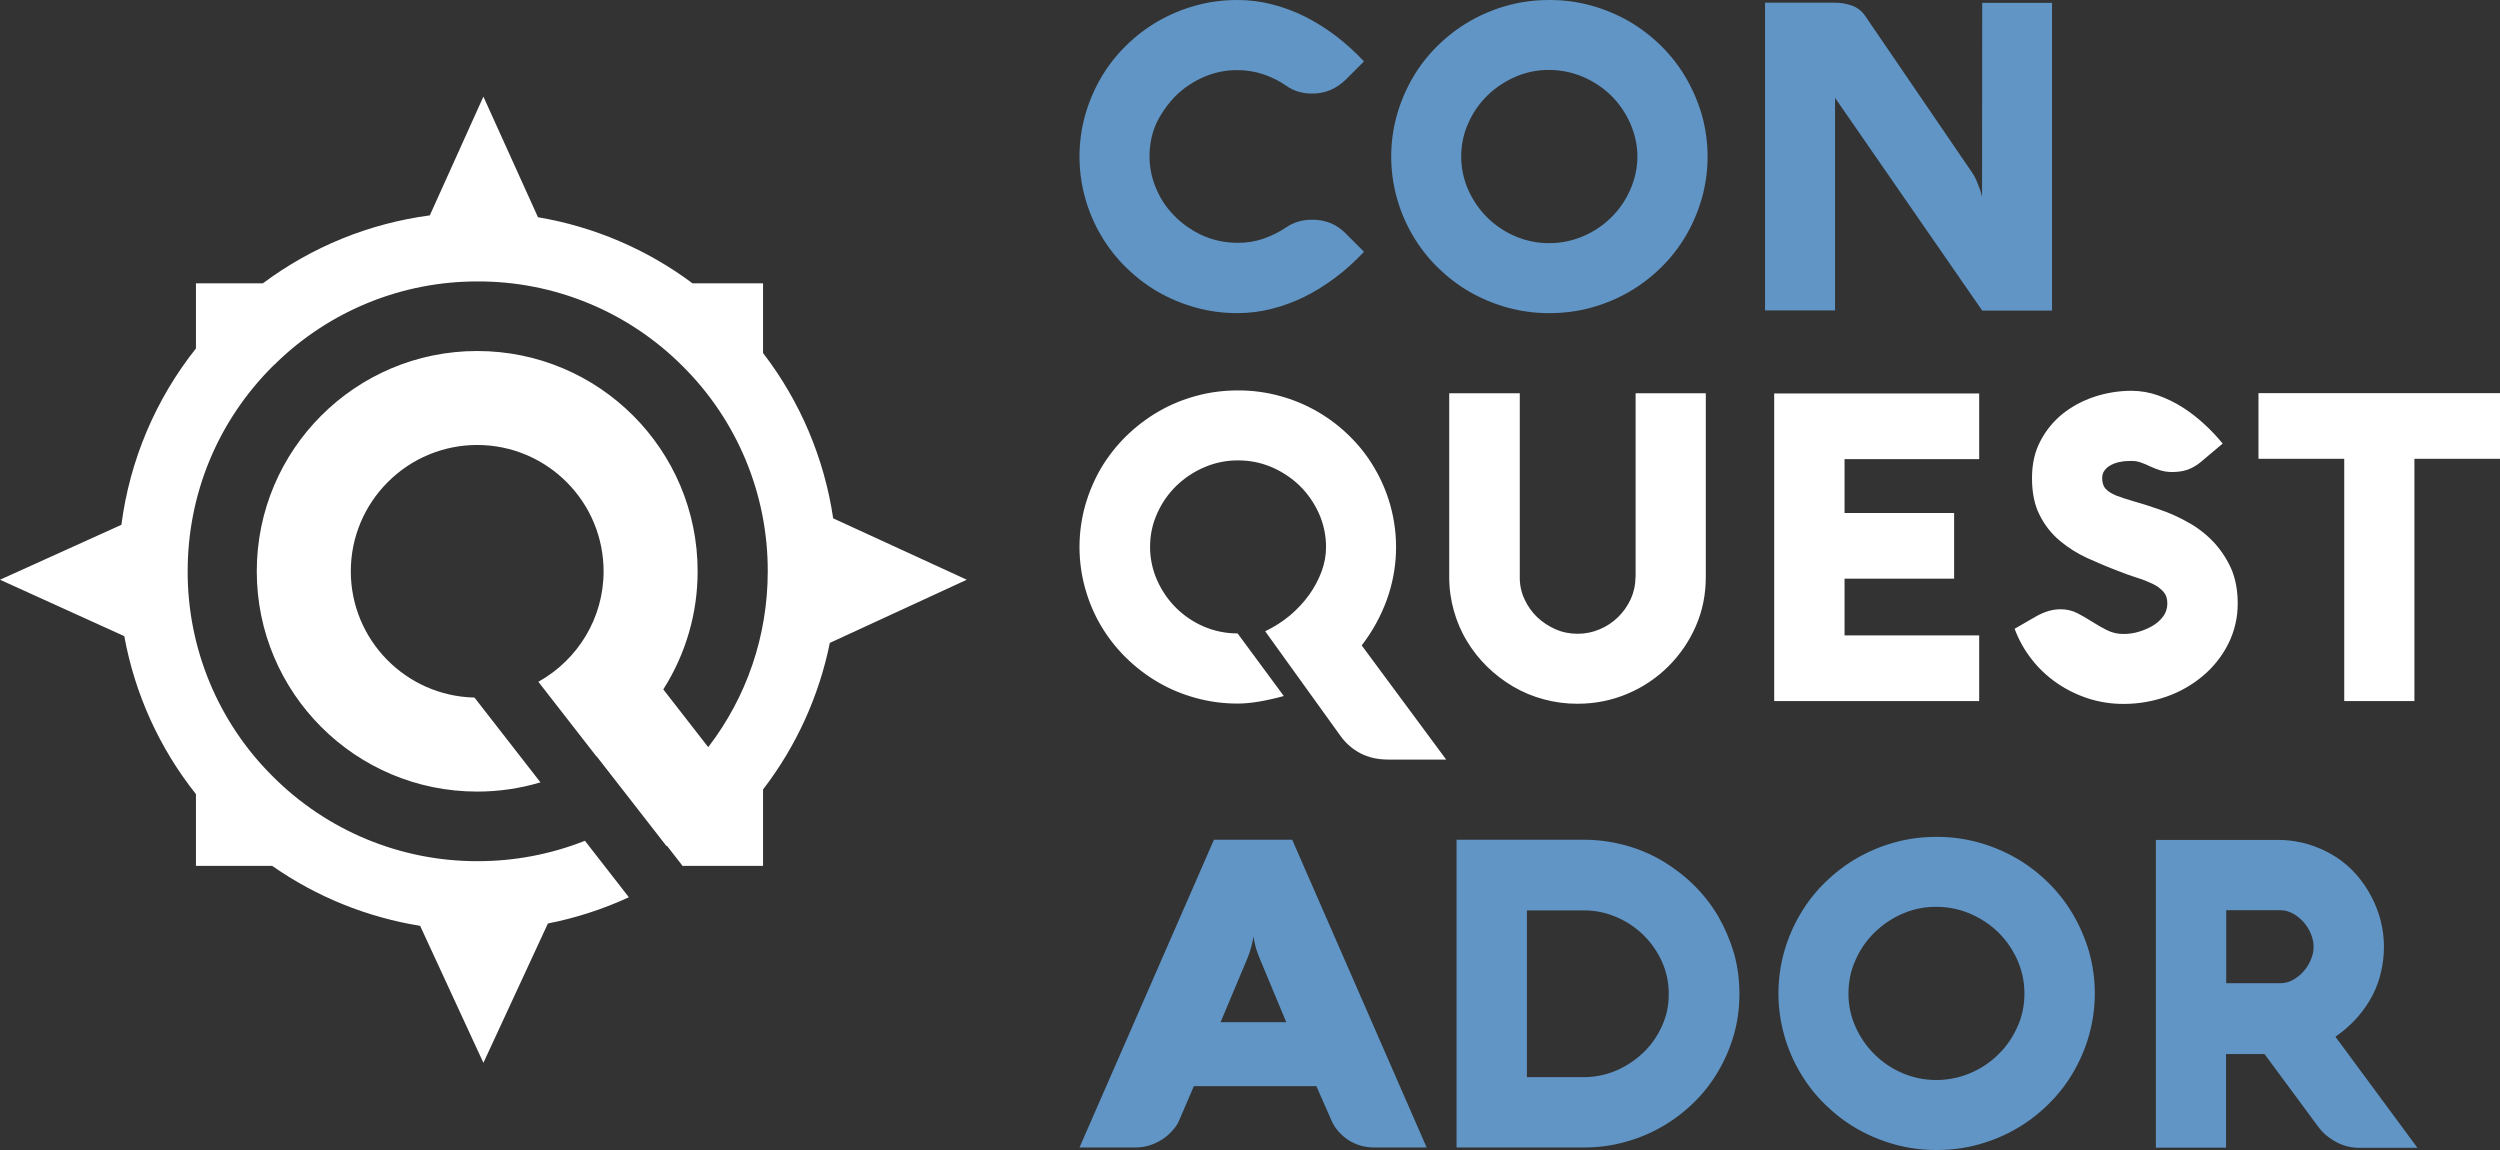 <svg width="250" height="115" viewBox="0 0 250 115" fill="none" xmlns="http://www.w3.org/2000/svg">
<rect x="0" y="0" width="250" height="115" fill="#333333" stroke="none"/>
<path fill-rule="evenodd" clip-rule="evenodd" d="M83.318 51.834C82.425 45.814 80.011 40.124 76.305 35.303V28.335H69.257C64.7 24.934 59.401 22.668 53.798 21.724L48.34 9.662L42.981 21.539C36.928 22.34 31.18 24.679 26.284 28.335H19.595V34.844C15.553 39.932 12.976 46.031 12.14 52.481L0 57.973L12.428 63.615C13.483 69.393 15.945 74.82 19.595 79.415V86.584H27.213C31.633 89.675 36.693 91.726 42.014 92.583L48.34 106.283L54.79 92.349C57.583 91.799 60.301 90.918 62.887 89.725L58.492 84.078C55.078 85.43 51.44 86.121 47.77 86.117C43.962 86.128 40.189 85.383 36.669 83.926C33.149 82.469 29.952 80.328 27.261 77.626C24.561 74.944 22.42 71.751 20.961 68.233C19.503 64.714 18.757 60.94 18.766 57.13C18.766 49.387 21.783 42.109 27.261 36.633C27.354 36.542 27.45 36.457 27.543 36.364H27.599V36.314C33.001 31.056 40.24 28.124 47.77 28.144C51.578 28.132 55.351 28.876 58.871 30.333C62.392 31.79 65.589 33.931 68.28 36.633C70.981 39.315 73.122 42.508 74.581 46.027C76.039 49.545 76.785 53.32 76.775 57.13C76.775 63.571 74.68 69.689 70.823 74.715L66.328 68.939C68.576 65.413 69.768 61.315 69.763 57.13C69.763 44.964 59.893 35.101 47.72 35.101C35.546 35.101 25.677 44.964 25.677 57.13C25.677 69.297 35.546 79.158 47.718 79.158C49.877 79.158 51.964 78.847 53.936 78.267L54.046 78.236L47.446 69.755H47.411C40.583 69.589 35.08 63.992 35.08 57.13C35.08 53.648 36.497 50.49 38.787 48.202C39.96 47.027 41.352 46.094 42.885 45.459C44.418 44.823 46.061 44.497 47.72 44.498C51.205 44.498 54.362 45.914 56.653 48.2C57.827 49.37 58.76 50.761 59.396 52.293C60.032 53.825 60.359 55.469 60.359 57.128C60.359 61.847 57.757 65.963 53.913 68.133L53.836 68.18L59.652 75.654L59.671 75.641L66.634 84.588C66.659 84.592 66.684 84.598 66.711 84.6L68.284 86.623L68.336 86.584H76.305V78.947C79.617 74.636 81.901 69.622 82.983 64.29L96.679 57.973L83.318 51.834Z" fill="white"/>
<path fill-rule="evenodd" clip-rule="evenodd" d="M138.675 59.995C139.781 56.955 139.906 53.645 139.033 50.53C138.668 49.218 138.132 47.961 137.439 46.791C136.76 45.629 135.929 44.564 134.968 43.623C133.027 41.698 130.622 40.311 127.986 39.598C126.621 39.222 125.212 39.036 123.797 39.043C122.347 39.043 120.95 39.221 119.589 39.598C118.267 39.956 116.997 40.485 115.812 41.173C114.647 41.854 113.571 42.677 112.607 43.623C111.646 44.568 110.81 45.633 110.118 46.791C109.432 47.965 108.896 49.221 108.524 50.53C107.758 53.256 107.758 56.142 108.524 58.868C108.902 60.211 109.438 61.464 110.118 62.608C110.799 63.753 111.641 64.826 112.607 65.777C113.574 66.724 114.648 67.547 115.812 68.227C116.975 68.907 118.228 69.425 119.589 69.8C120.96 70.176 122.375 70.364 123.797 70.356C125.013 70.356 126.536 70.105 128.381 69.603L123.76 63.342C122.579 63.342 121.451 63.11 120.395 62.662C119.362 62.221 118.421 61.589 117.621 60.801C116.822 60.009 116.178 59.074 115.722 58.045C115.25 56.993 115.006 55.853 115.007 54.7C115.007 53.519 115.238 52.391 115.722 51.336C116.178 50.302 116.828 49.366 117.638 48.58C118.452 47.791 119.405 47.16 120.449 46.719C121.517 46.261 122.669 46.029 123.832 46.039C125.013 46.039 126.124 46.271 127.18 46.719C128.236 47.183 129.167 47.794 129.973 48.58C130.779 49.367 131.405 50.281 131.889 51.336C132.354 52.391 132.604 53.5 132.604 54.698C132.604 55.523 132.462 56.327 132.157 57.152C131.847 57.986 131.425 58.774 130.904 59.494C130.366 60.246 129.723 60.924 128.988 61.552C128.236 62.178 127.413 62.696 126.519 63.127L134.037 73.576C134.575 74.328 135.255 74.919 136.043 75.331C136.83 75.74 137.761 75.957 138.837 75.957H144.618L136.169 64.54C137.235 63.165 138.08 61.631 138.675 59.995ZM163.544 57.722C163.544 58.493 163.382 59.226 163.077 59.906C162.766 60.58 162.336 61.193 161.807 61.713C161.275 62.233 160.649 62.646 159.962 62.93C159.267 63.23 158.517 63.382 157.761 63.377C156.99 63.377 156.255 63.234 155.557 62.93C154.878 62.633 154.255 62.221 153.714 61.713C153.18 61.197 152.748 60.584 152.442 59.906C152.126 59.222 151.967 58.476 151.978 57.722V39.329H144.922V57.707C144.922 58.886 145.084 60.014 145.389 61.089C145.693 62.161 146.123 63.179 146.696 64.111C147.251 65.042 147.931 65.9 148.718 66.669C149.506 67.439 150.366 68.099 151.314 68.656C152.263 69.211 153.285 69.641 154.358 69.926C155.467 70.23 156.611 70.38 157.761 70.374C159.532 70.374 161.198 70.034 162.755 69.371C164.272 68.736 165.652 67.812 166.819 66.652C167.986 65.498 168.922 64.131 169.577 62.625C170.256 61.087 170.58 59.44 170.58 57.67V39.329H163.561V57.722H163.544ZM177.419 70.105H197.918V63.539H184.455V57.865H195.412V51.299H184.455V45.913H197.918V39.347H177.419V70.105ZM221.532 54.395C220.808 53.588 219.962 52.901 219.026 52.356C217.995 51.753 216.903 51.261 215.768 50.887C214.964 50.607 214.152 50.351 213.334 50.118C212.634 49.921 212.061 49.726 211.597 49.546C211.13 49.349 210.791 49.135 210.558 48.866C210.324 48.615 210.218 48.257 210.218 47.794C210.218 47.488 210.307 47.237 210.469 47.022C210.644 46.794 210.871 46.611 211.13 46.487C211.4 46.344 211.722 46.236 212.061 46.182C212.42 46.11 212.778 46.093 213.154 46.093C213.511 46.093 213.835 46.147 214.139 46.271C214.442 46.379 214.747 46.503 215.034 46.648C215.338 46.791 215.66 46.916 216 47.022C216.341 47.131 216.753 47.202 217.2 47.202C217.773 47.202 218.292 47.131 218.758 46.97C219.249 46.791 219.704 46.523 220.1 46.182L222.266 44.358C221.706 43.67 221.096 43.024 220.441 42.425C219.771 41.8 219.046 41.237 218.274 40.744C217.503 40.255 216.681 39.853 215.822 39.544C214.966 39.239 214.063 39.082 213.154 39.08C211.901 39.08 210.666 39.275 209.465 39.669C208.266 40.064 207.209 40.636 206.278 41.37C205.349 42.115 204.587 43.047 204.04 44.106C203.468 45.181 203.2 46.416 203.2 47.811C203.2 49.279 203.45 50.512 203.969 51.513C204.47 52.516 205.133 53.357 205.956 54.054C206.798 54.762 207.732 55.353 208.732 55.809C209.769 56.273 210.808 56.721 211.865 57.115C212.509 57.367 213.118 57.599 213.709 57.776C214.299 57.956 214.82 58.171 215.267 58.385C215.714 58.6 216.073 58.868 216.341 59.172C216.609 59.477 216.734 59.852 216.734 60.335C216.734 60.837 216.591 61.284 216.304 61.661C216.01 62.049 215.638 62.371 215.213 62.608C214.783 62.859 214.299 63.056 213.798 63.199C213.297 63.342 212.813 63.396 212.383 63.396C211.787 63.41 211.197 63.274 210.666 63.002C210.163 62.746 209.672 62.465 209.197 62.161C208.726 61.86 208.243 61.579 207.747 61.321C207.231 61.06 206.66 60.925 206.082 60.926C205.669 60.926 205.259 60.98 204.846 61.104C204.449 61.225 204.065 61.387 203.701 61.587L201.463 62.876C201.863 63.966 202.431 64.987 203.146 65.9C203.861 66.83 204.703 67.618 205.652 68.279C206.6 68.942 207.657 69.46 208.786 69.837C209.948 70.212 211.162 70.399 212.383 70.391C213.852 70.391 215.284 70.14 216.663 69.657C217.99 69.193 219.222 68.489 220.298 67.582C221.345 66.701 222.203 65.618 222.822 64.397C223.46 63.127 223.785 61.722 223.77 60.3C223.77 59.102 223.573 58.01 223.197 57.044C222.787 56.078 222.224 55.182 221.532 54.395ZM225.848 39.312V45.878H234.424V70.105H241.441V45.878H250V39.312H225.848Z" fill="white"/>
<path fill-rule="evenodd" clip-rule="evenodd" d="M107.95 114.747H113.588C114.035 114.747 114.483 114.677 114.912 114.551C115.353 114.416 115.774 114.224 116.165 113.979C116.561 113.728 116.9 113.442 117.204 113.102C117.509 112.779 117.76 112.422 117.92 112.028L119.389 108.611H131.635L133.139 112.028C133.318 112.459 133.569 112.833 133.873 113.174C134.178 113.514 134.517 113.8 134.875 114.032C135.251 114.263 135.645 114.443 136.092 114.569C136.522 114.694 136.988 114.748 137.453 114.748H142.665L129.22 83.973H121.395L107.95 114.747ZM124.761 95.782C124.869 95.496 124.975 95.227 125.046 94.959C125.12 94.707 125.191 94.475 125.226 94.278C125.28 94.027 125.333 93.814 125.351 93.617C125.37 93.812 125.405 94.029 125.459 94.261C125.495 94.458 125.567 94.69 125.638 94.941C125.709 95.192 125.817 95.478 125.943 95.782L128.628 102.222H122.056L124.761 95.782ZM171.812 91.613C171.139 90.474 170.32 89.427 169.377 88.5C168.427 87.571 167.369 86.76 166.225 86.085C165.067 85.399 163.82 84.875 162.52 84.527C161.178 84.162 159.794 83.975 158.403 83.973H145.655V114.748H158.403C159.816 114.748 161.196 114.569 162.52 114.194C163.817 113.844 165.062 113.327 166.225 112.654C167.372 111.991 168.431 111.186 169.377 110.258C170.326 109.335 171.145 108.288 171.812 107.144C172.492 105.994 173.022 104.761 173.387 103.475C173.764 102.17 173.942 100.808 173.942 99.378C173.942 97.965 173.764 96.605 173.387 95.281C173.006 94.001 172.478 92.77 171.812 91.613ZM166.191 102.617C165.746 103.611 165.114 104.51 164.328 105.264C163.539 106.016 162.624 106.621 161.624 107.054C160.599 107.491 159.497 107.716 158.383 107.716H152.691V91.04H158.383C159.513 91.04 160.587 91.254 161.624 91.702C163.655 92.553 165.287 94.145 166.191 96.157C166.65 97.174 166.882 98.279 166.871 99.395C166.889 100.507 166.656 101.608 166.191 102.617ZM207.296 91.434C206.617 90.273 205.787 89.207 204.827 88.266C203.867 87.317 202.789 86.493 201.621 85.816C200.432 85.135 199.163 84.606 197.843 84.241C196.479 83.866 195.069 83.679 193.654 83.687C192.205 83.687 190.807 83.864 189.465 84.241C188.144 84.603 186.874 85.132 185.687 85.816C184.519 86.493 183.443 87.316 182.483 88.266C181.522 89.207 180.691 90.272 180.012 91.434C179.325 92.608 178.789 93.864 178.418 95.173C177.652 97.9 177.652 100.785 178.418 103.511C178.783 104.823 179.319 106.08 180.012 107.251C180.691 108.413 181.522 109.479 182.483 110.42C183.449 111.367 184.505 112.19 185.687 112.87C186.869 113.55 188.122 114.068 189.465 114.443C190.835 114.821 192.251 115.008 193.672 115C195.123 115 196.519 114.82 197.862 114.443C199.183 114.083 200.452 113.554 201.639 112.87C202.807 112.193 203.884 111.369 204.844 110.418C205.805 109.477 206.636 108.412 207.316 107.251C207.996 106.087 208.532 104.835 208.908 103.511C209.674 100.785 209.674 97.899 208.908 95.173C208.526 93.865 207.985 92.609 207.296 91.434ZM201.729 102.706C201.273 103.739 200.623 104.675 199.813 105.461C199.004 106.256 198.049 106.888 197.003 107.322C195.937 107.772 194.793 108.003 193.637 108.002C192.455 108.002 191.327 107.77 190.271 107.322C188.175 106.437 186.492 104.787 185.562 102.706C185.081 101.651 184.836 100.503 184.847 99.343C184.847 98.162 185.078 97.034 185.562 95.979C186.018 94.945 186.668 94.009 187.478 93.223C188.289 92.438 189.235 91.808 190.271 91.362C191.333 90.902 192.48 90.671 193.637 90.682C194.818 90.682 195.929 90.914 197.003 91.362C198.076 91.826 199.007 92.437 199.813 93.223C200.619 94.01 201.245 94.924 201.729 95.979C202.194 97.034 202.444 98.143 202.444 99.341C202.444 100.541 202.213 101.668 201.729 102.706ZM233.544 103.672C234.368 103.105 235.12 102.439 235.782 101.687C236.391 100.972 236.892 100.238 237.285 99.467C237.68 98.698 237.948 97.911 238.128 97.088C238.307 96.282 238.396 95.459 238.396 94.653C238.396 93.832 238.288 92.991 238.091 92.149C237.652 90.415 236.812 88.809 235.639 87.461C235.024 86.761 234.312 86.153 233.526 85.654C232.695 85.131 231.798 84.722 230.858 84.436C229.818 84.129 228.737 83.979 227.653 83.992H215.587V114.766H222.604V105.407H226.454L231.61 112.387C232.003 112.942 232.399 113.388 232.828 113.693C233.258 114.014 233.669 114.248 234.045 114.408C234.44 114.569 234.779 114.66 235.084 114.712C235.388 114.748 235.602 114.783 235.747 114.783H241.744L233.544 103.672ZM231.072 95.996C230.719 96.848 230.088 97.554 229.283 98C228.898 98.211 228.467 98.322 228.028 98.323H222.623V91.022H228.028C228.458 91.022 228.871 91.13 229.283 91.345C230.088 91.791 230.719 92.498 231.072 93.349C231.252 93.778 231.36 94.224 231.36 94.672C231.36 95.119 231.271 95.55 231.072 95.996Z" fill="#6095C5"/>
<path fill-rule="evenodd" clip-rule="evenodd" d="M117.602 9.554C118.407 8.768 119.337 8.159 120.395 7.693C121.457 7.233 122.604 7.002 123.761 7.013C124.63 7.011 125.495 7.15 126.321 7.425C127.126 7.695 127.895 8.07 128.613 8.571C129.384 9.108 130.241 9.357 131.19 9.357C131.888 9.357 132.516 9.233 133.089 8.982C133.644 8.731 134.145 8.391 134.573 7.962L136.4 6.138C135.506 5.189 134.575 4.348 133.572 3.579C132.57 2.825 131.548 2.182 130.475 1.647C129.423 1.123 128.318 0.715 127.178 0.429C126.061 0.145 124.913 0.001 123.761 0C122.311 0 120.913 0.178 119.572 0.555C118.251 0.916 116.981 1.445 115.793 2.13C114.625 2.806 113.548 3.63 112.588 4.58C111.627 5.521 110.797 6.586 110.118 7.747C109.431 8.921 108.896 10.178 108.524 11.487C107.758 14.213 107.758 17.099 108.524 19.825C109.254 22.443 110.655 24.825 112.588 26.732C113.555 27.678 114.612 28.503 115.793 29.184C116.982 29.864 118.252 30.393 119.572 30.757C120.936 31.133 122.346 31.32 123.761 31.313C124.906 31.313 126.053 31.168 127.18 30.882C128.317 30.592 129.421 30.184 130.475 29.665C131.563 29.116 132.6 28.469 133.572 27.733C134.575 26.983 135.506 26.123 136.4 25.176L134.575 23.35C134.154 22.919 133.656 22.573 133.106 22.329C132.499 22.079 131.846 21.957 131.19 21.972C130.224 21.972 129.364 22.223 128.613 22.741C127.915 23.207 127.163 23.584 126.338 23.87C125.503 24.155 124.625 24.294 123.743 24.281C122.562 24.281 121.434 24.049 120.378 23.601C119.321 23.153 116.91 21.823 115.668 18.983C115.195 17.925 114.95 16.779 114.951 15.62C114.951 14.439 115.184 13.313 115.668 12.258C116.169 11.253 116.813 10.343 117.602 9.554ZM168.573 7.747C167.894 6.586 167.063 5.521 166.102 4.58C165.142 3.63 164.066 2.807 162.898 2.13C161.709 1.449 160.44 0.919 159.12 0.555C157.755 0.179 156.346 -0.007 154.931 0C153.481 0 152.084 0.178 150.74 0.555C149.419 0.916 148.149 1.445 146.962 2.13C145.794 2.807 144.718 3.63 143.758 4.58C142.798 5.521 141.967 6.586 141.289 7.747C140.602 8.921 140.066 10.178 139.695 11.487C138.929 14.213 138.929 17.099 139.695 19.825C140.071 21.168 140.608 22.42 141.289 23.564C141.969 24.728 142.793 25.783 143.758 26.733C144.726 27.68 145.782 28.503 146.964 29.184C148.153 29.864 149.422 30.393 150.742 30.757C152.112 31.134 153.528 31.321 154.948 31.313C156.398 31.313 157.796 31.134 159.137 30.757C160.458 30.396 161.728 29.867 162.916 29.184C164.084 28.506 165.161 27.682 166.121 26.732C167.082 25.791 167.912 24.726 168.591 23.564C169.271 22.401 169.809 21.149 170.185 19.825C170.951 17.099 170.951 14.213 170.185 11.487C169.803 10.179 169.262 8.923 168.573 7.747ZM163.004 19.019C162.549 20.053 161.899 20.989 161.09 21.775C160.284 22.563 159.353 23.189 158.279 23.636C157.214 24.085 156.07 24.317 154.914 24.316C153.73 24.316 152.602 24.084 151.546 23.636C149.451 22.75 147.768 21.1 146.839 19.019C146.365 17.962 146.121 16.816 146.122 15.657C146.122 14.476 146.355 13.348 146.839 12.292C147.294 11.259 147.944 10.323 148.753 9.537C149.561 8.75 150.49 8.142 151.548 7.676C152.61 7.216 153.757 6.984 154.914 6.996C156.093 6.996 157.204 7.228 158.279 7.676C159.353 8.14 160.284 8.75 161.09 9.537C161.896 10.323 162.522 11.237 163.004 12.292C163.471 13.348 163.739 14.457 163.739 15.655C163.739 16.855 163.469 17.982 163.004 19.019ZM198.204 19.717C198.192 19.608 198.168 19.5 198.132 19.396C198.083 19.188 198.017 18.985 197.936 18.787C197.845 18.555 197.756 18.304 197.631 18.018C197.522 17.753 197.384 17.501 197.219 17.267L186.458 1.504C186.152 1.081 185.729 0.758 185.242 0.572C184.656 0.364 184.038 0.262 183.416 0.269H176.504V31.043H183.505V9.786L198.221 31.06H205.205V0.286H198.221L198.204 19.717Z" fill="#6095C5"/>
</svg>
